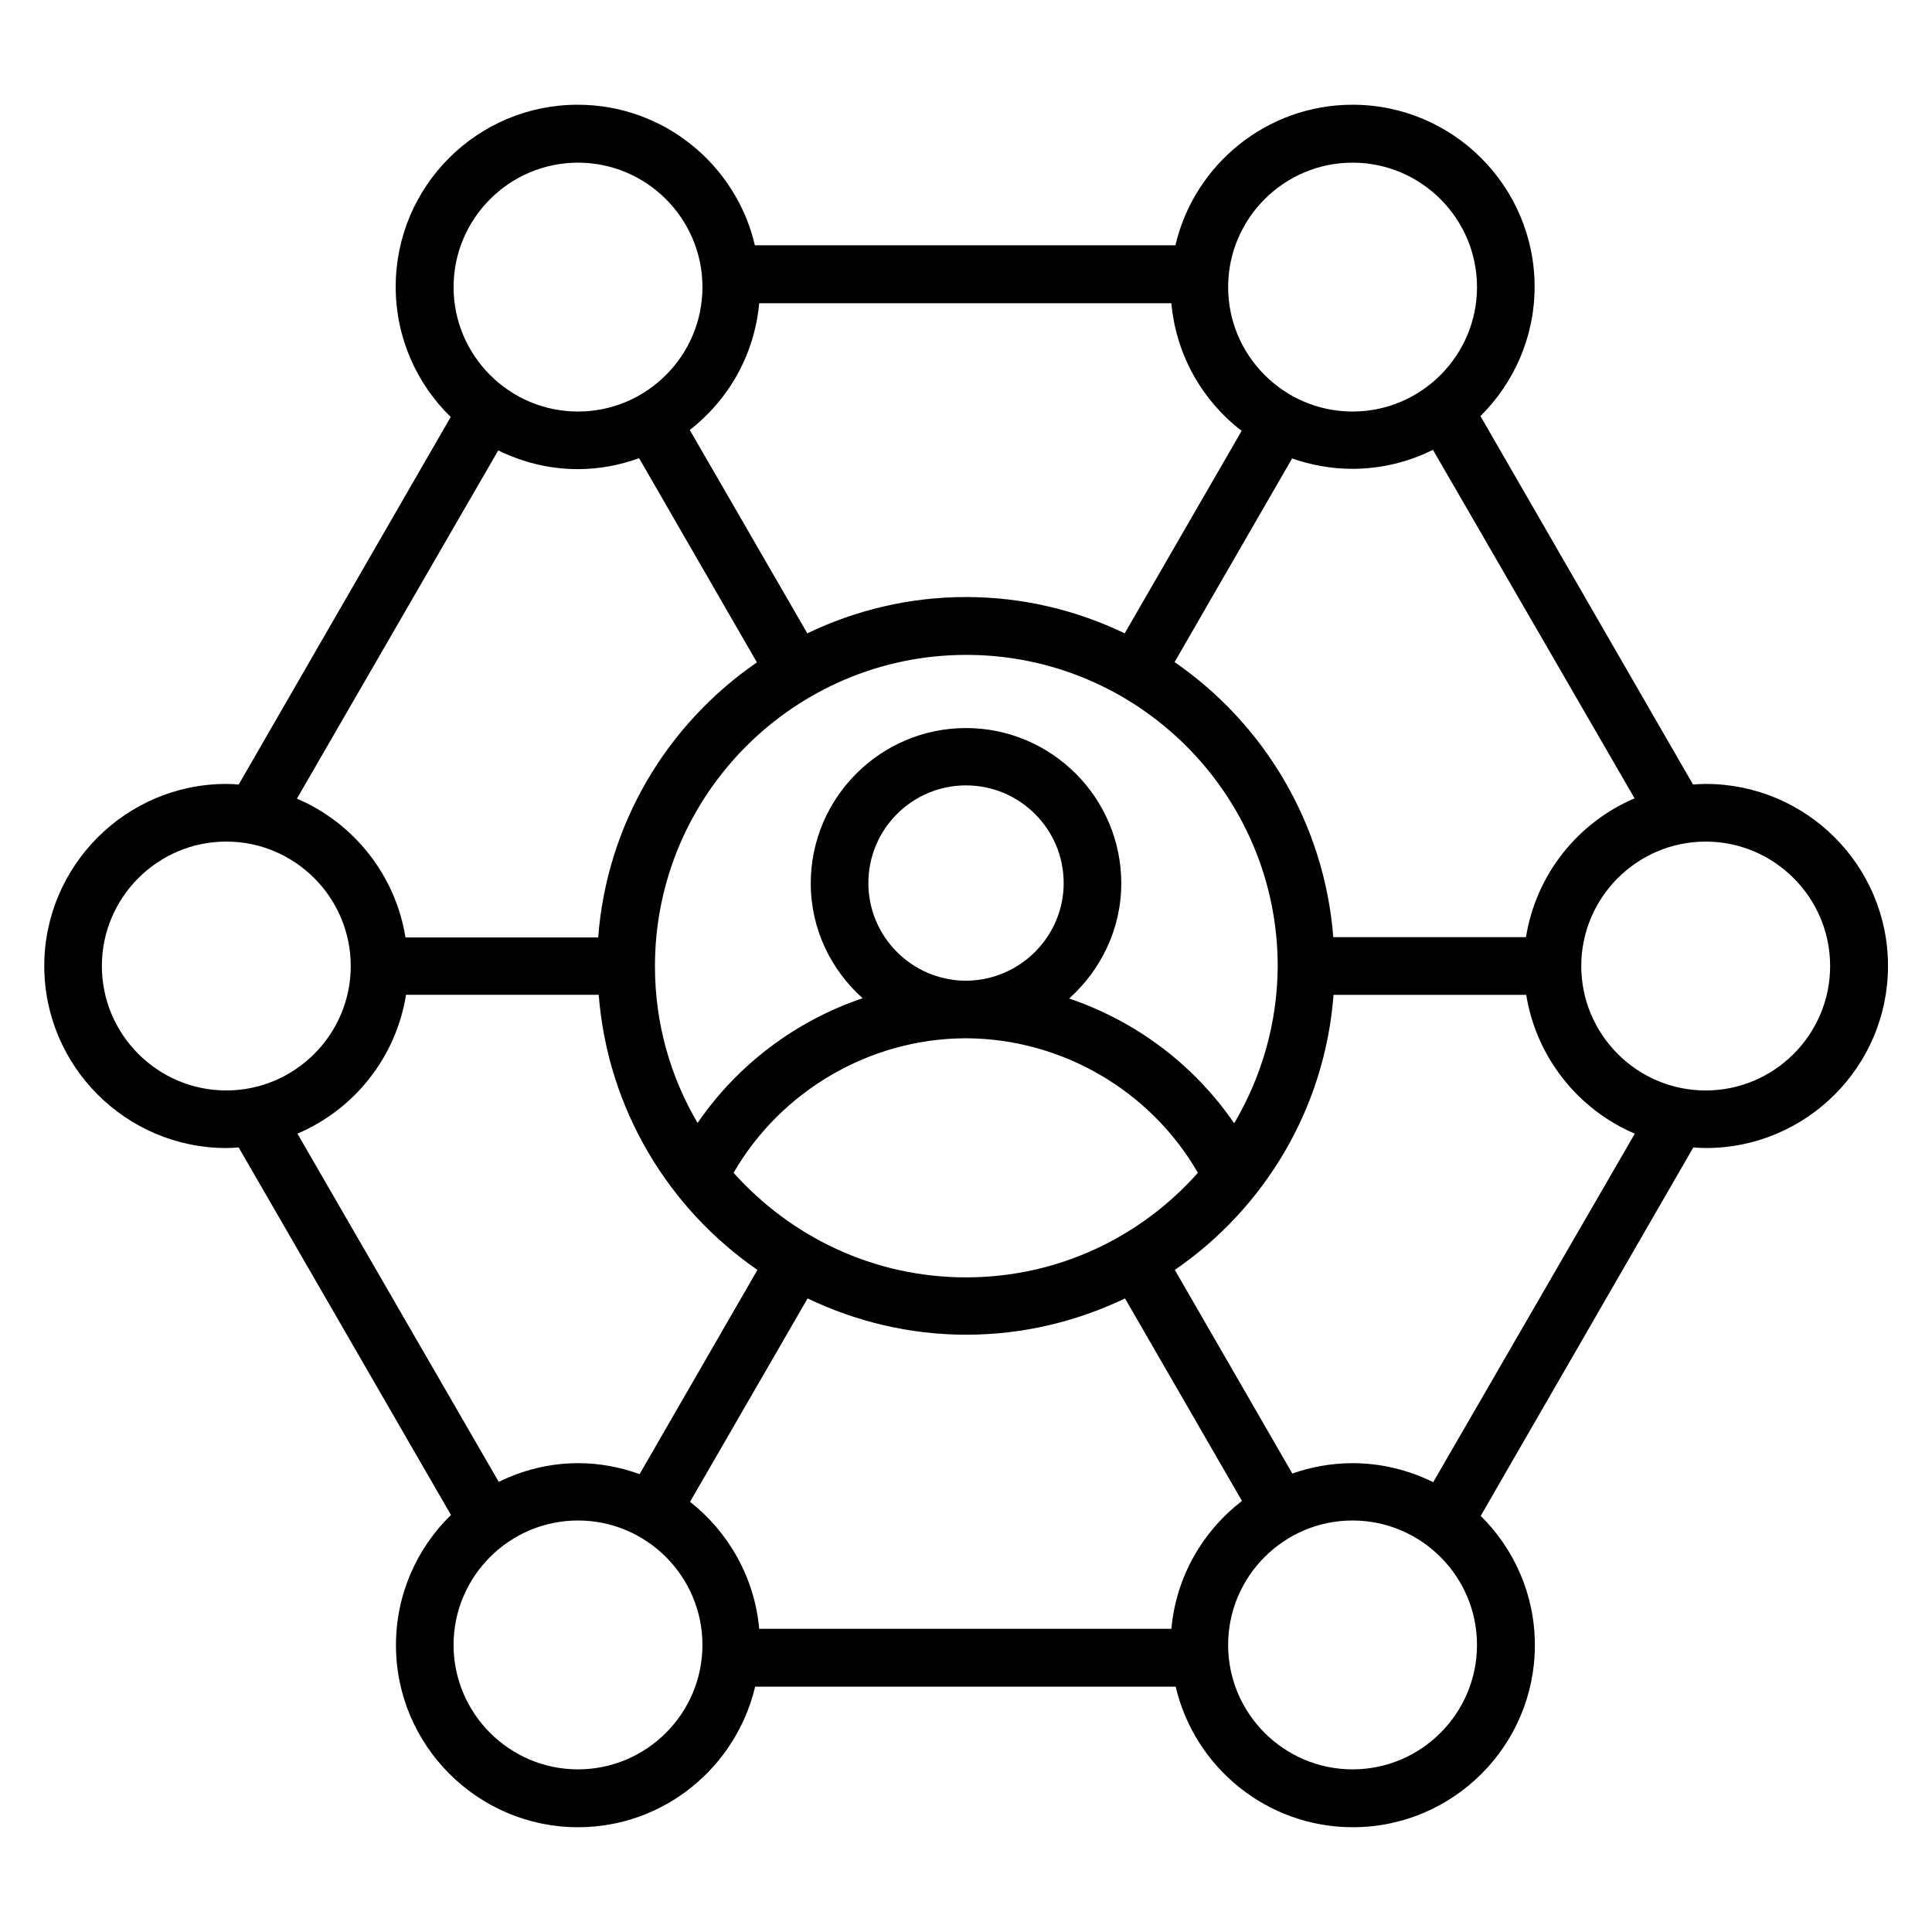 <?xml version="1.0" encoding="UTF-8"?>
<!-- The Best Svg Icon site in the world: iconSvg.co, Visit us! https://iconsvg.co -->
<svg fill="#000000" width="800px" height="800px" version="1.1" viewBox="144 144 512 512" xmlns="http://www.w3.org/2000/svg">
 <path d="m596.03 351.75c-1.145 0-2.215 0.078-3.359 0.152l-56.336-97.633c8.855-8.777 14.352-20.914 14.352-34.273 0-26.566-21.602-48.242-48.242-48.242-22.824 0-41.984 15.953-46.945 37.25h-111.45c-4.961-21.297-24.121-37.25-46.945-37.25-26.641 0-48.242 21.602-48.242 48.242 0 13.512 5.574 25.727 14.578 34.504l-56.184 97.402c-1.07-0.078-2.215-0.152-3.281-0.152-26.566 0-48.246 21.68-48.246 48.246s21.68 48.242 48.242 48.242c1.145 0 2.215-0.078 3.281-0.152l56.258 97.402c-9.008 8.777-14.578 20.992-14.578 34.504 0 26.566 21.68 48.242 48.242 48.242 22.824 0 41.906-15.953 46.945-37.25h111.45c4.961 21.297 24.121 37.25 46.945 37.25 26.566 0 48.242-21.602 48.242-48.242 0-13.434-5.496-25.496-14.352-34.273l56.336-97.633c1.07 0.078 2.215 0.152 3.359 0.152 26.566 0 48.242-21.602 48.242-48.242 0.008-26.641-21.672-48.246-48.312-48.246zm-18.855 3.816c-15.039 6.414-26.105 20.152-28.777 36.793h-51.066c-2.367-30.23-18.473-56.641-42.059-72.898l31.145-53.969c5.039 1.754 10.383 2.75 15.953 2.75 7.711 0 14.961-1.832 21.375-5.039zm-177.17 126.95c-24.504 0-46.41-10.762-61.602-27.711 12.52-21.68 36.031-35.496 61.219-35.648h0.305 0.305c25.191 0.152 48.703 13.895 61.219 35.648-15.035 16.949-36.941 27.711-61.445 27.711zm-25.879-104.5c0-14.273 11.602-25.879 25.879-25.879 14.273 0 25.879 11.602 25.879 25.879 0 14.121-11.449 25.648-25.57 25.879h-0.305-0.383c-14.125-0.23-25.5-11.758-25.5-25.879zm96.945 63.66c-10.688-15.574-26.105-27.098-43.738-33.055 8.398-7.559 13.816-18.398 13.816-30.535 0-22.672-18.473-41.145-41.145-41.145s-41.145 18.473-41.145 41.145c0 12.137 5.344 22.902 13.742 30.457-17.633 5.953-33.129 17.559-43.738 33.055-7.176-12.215-11.297-26.336-11.297-41.527 0-45.496 37.023-82.52 82.52-82.52 45.496 0 82.52 37.023 82.52 82.52-0.086 15.117-4.285 29.316-11.535 41.605zm31.375-254.57c18.168 0 32.977 14.809 32.977 32.977s-14.809 32.977-32.977 32.977c-18.168 0-32.977-14.809-32.977-32.977s14.809-32.977 32.977-32.977zm-157.25 37.25h109.23c1.223 13.742 8.246 25.879 18.625 33.816l-30.992 53.664c-12.746-6.106-26.945-9.617-42.059-9.617s-29.312 3.512-42.059 9.617l-31.145-53.891c10.227-7.941 17.172-19.926 18.395-33.59zm-48.016-37.25c18.168 0 32.977 14.809 32.977 32.977s-14.809 32.977-32.977 32.977-32.977-14.809-32.977-32.977 14.809-32.977 32.977-32.977zm-21.145 76.258c6.414 3.129 13.512 4.961 21.07 4.961 5.727 0 11.223-1.07 16.258-2.902l31.223 54.121c-23.664 16.258-39.77 42.672-42.059 72.898h-51.066c-2.672-16.566-13.742-30.383-28.777-36.793zm-105.04 136.64c0-18.168 14.809-32.977 32.977-32.977 18.168 0 32.977 14.809 32.977 32.977s-14.809 32.977-32.977 32.977c-18.168 0-32.977-14.809-32.977-32.977zm51.828 44.426c15.039-6.414 26.105-20.152 28.777-36.793h51.066c2.367 30.23 18.473 56.641 42.059 72.898l-31.223 54.121c-5.113-1.832-10.535-2.902-16.258-2.902-7.559 0-14.734 1.832-21.07 4.961zm74.352 168.47c-18.168 0-32.977-14.809-32.977-32.977s14.809-32.977 32.977-32.977 32.977 14.809 32.977 32.977-14.809 32.977-32.977 32.977zm157.25-37.25h-109.23c-1.223-13.664-8.168-25.648-18.32-33.664l31.145-53.891c12.746 6.106 27.023 9.617 42.059 9.617 15.039 0 29.312-3.512 42.059-9.617l30.992 53.664c-10.457 8.09-17.477 20.152-18.699 33.891zm48.016 37.25c-18.168 0-32.977-14.809-32.977-32.977s14.809-32.977 32.977-32.977c18.168 0 32.977 14.809 32.977 32.977s-14.809 32.977-32.977 32.977zm21.371-76.105c-6.488-3.207-13.742-5.039-21.375-5.039-5.574 0-10.992 0.992-15.953 2.75l-31.145-53.969c23.664-16.258 39.77-42.672 42.059-72.898h51.066c2.672 16.566 13.742 30.383 28.777 36.793zm72.215-103.81c-18.168 0-32.977-14.809-32.977-32.977s14.809-32.977 32.977-32.977c18.168 0 32.977 14.809 32.977 32.977s-14.809 32.977-32.977 32.977z"/>
</svg>